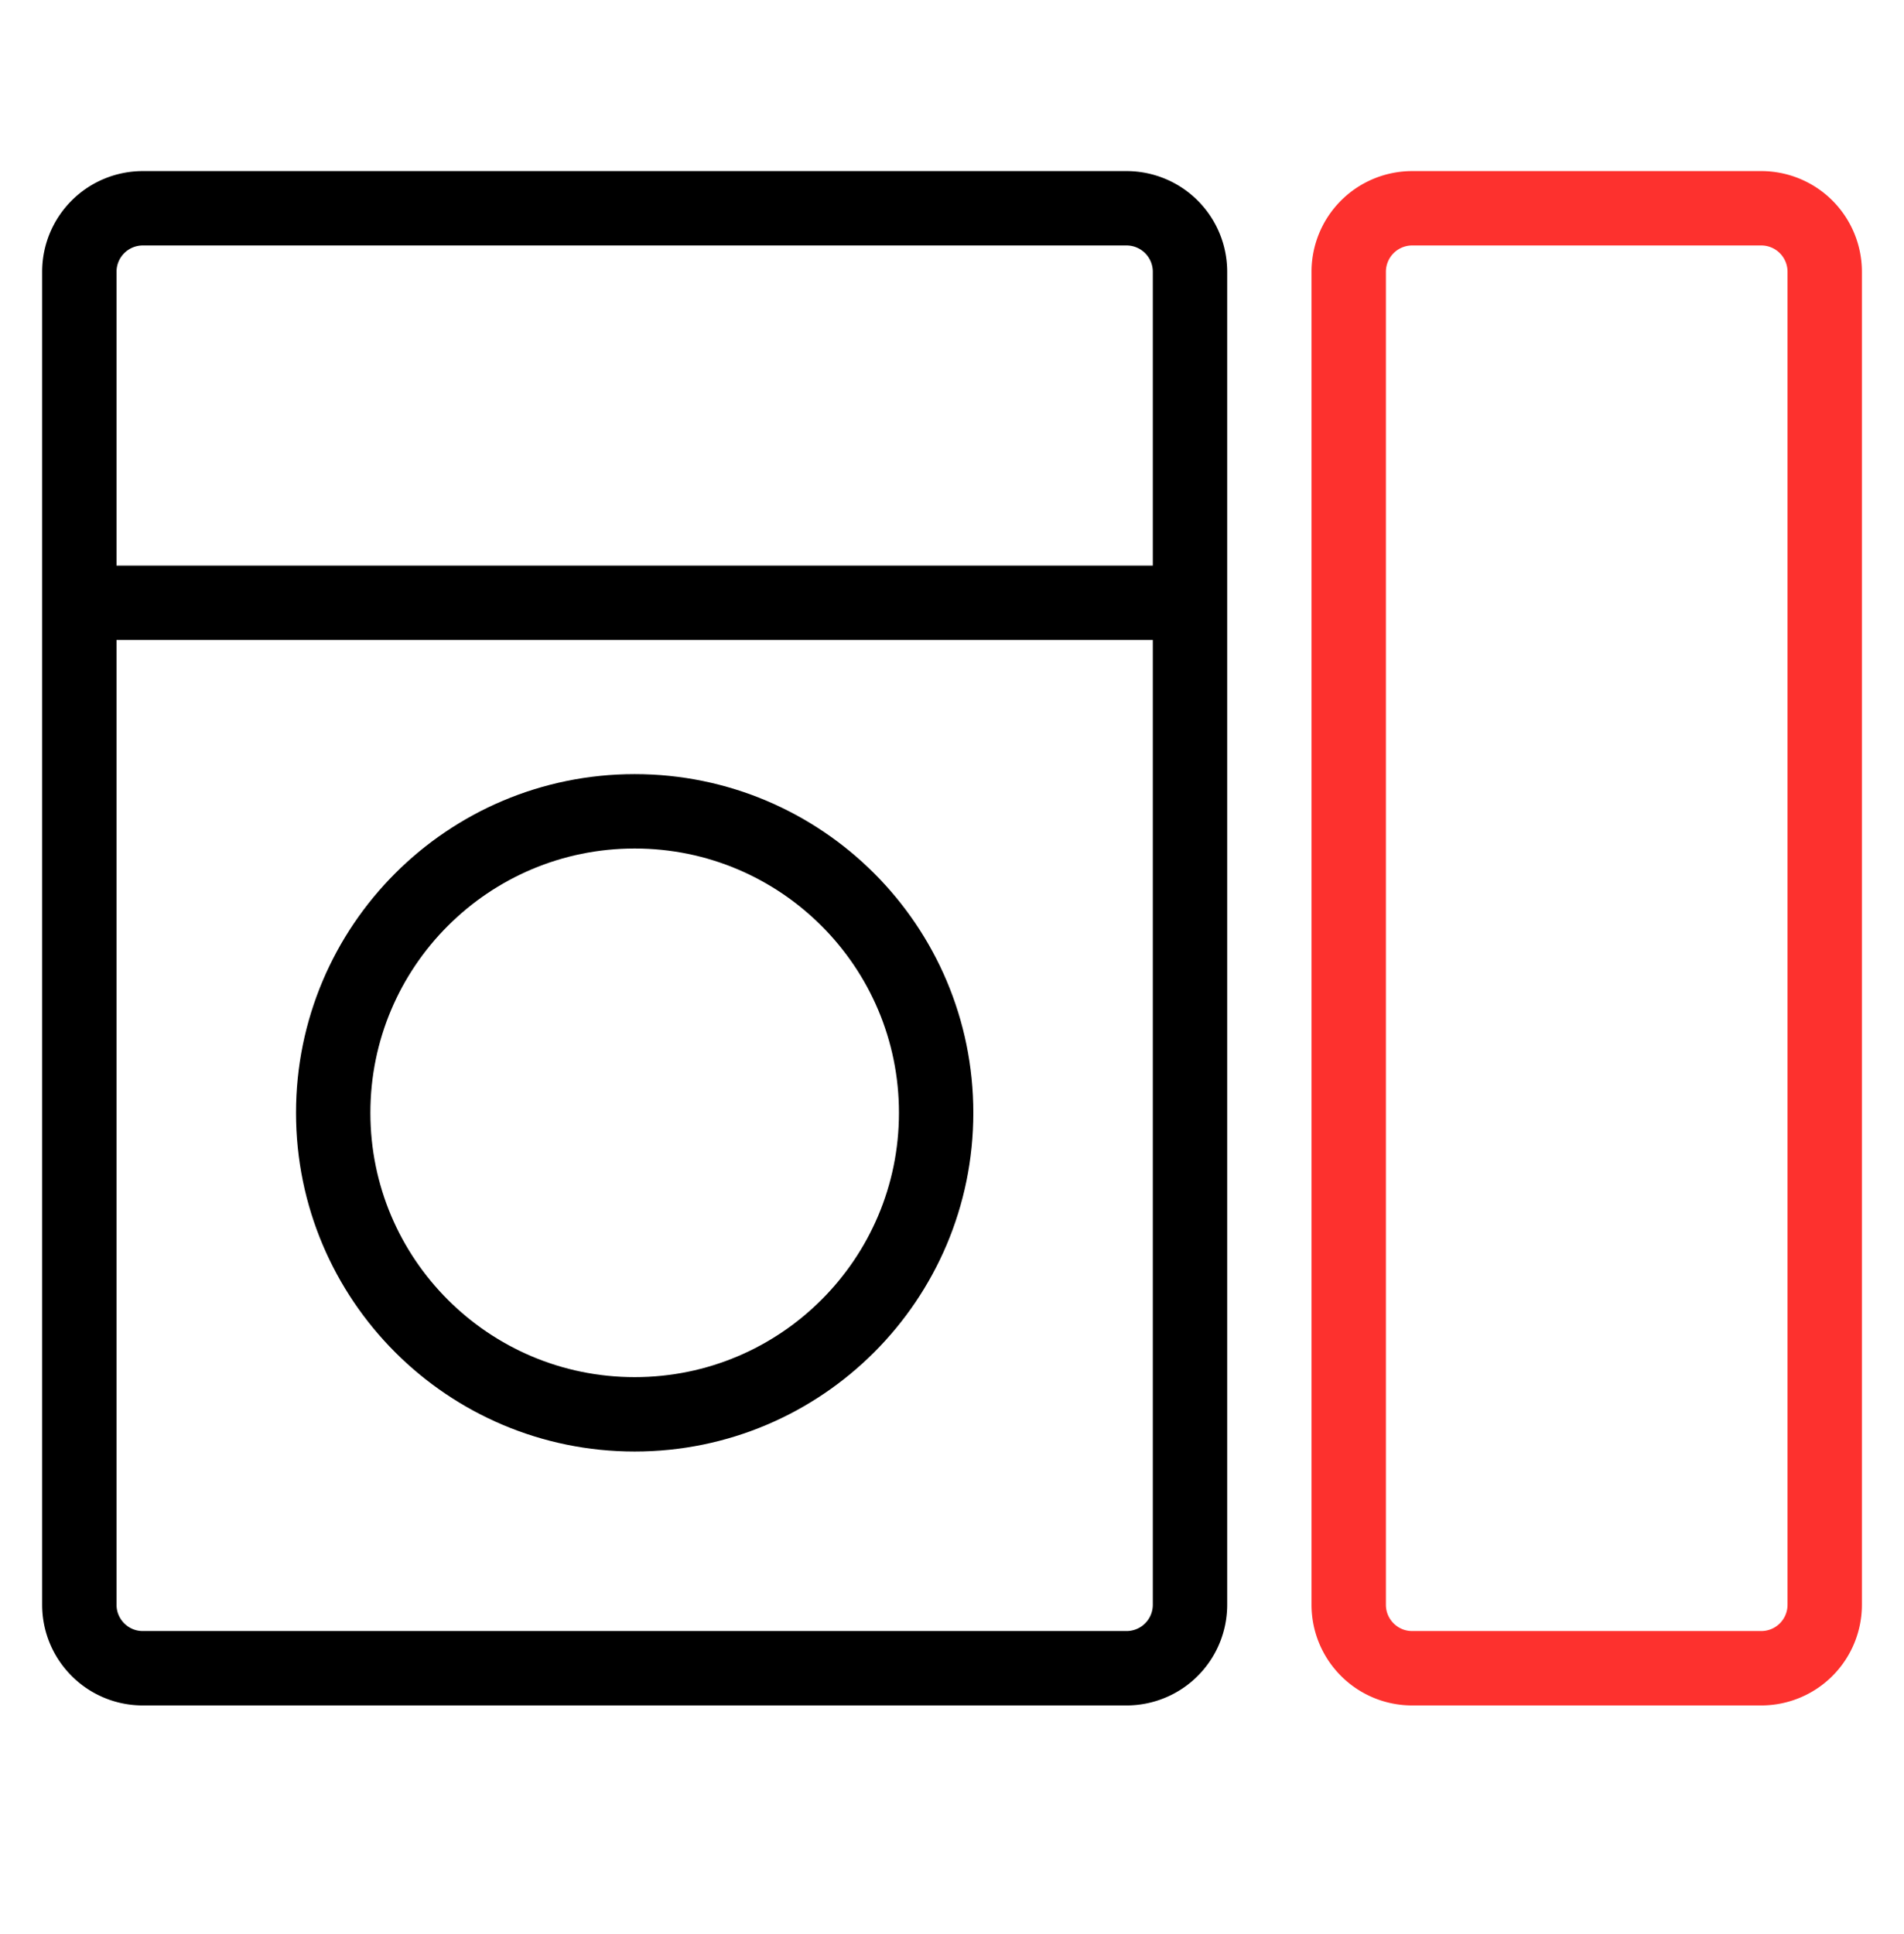 <svg width="64" height="65" viewBox="0 0 64 65" fill="none" xmlns="http://www.w3.org/2000/svg">
    <path d="M59.2 7H47.468a2.133 2.133 0 0 0-2.133 2.133v44.8c0 1.178.955 2.134 2.133 2.134h11.734a2.133 2.133 0 0 0 2.133-2.134v-44.8A2.133 2.133 0 0 0 59.201 7z" stroke="#FD312E" stroke-width="2.5"/>
    <path d="M37.867 7H4.8a2.133 2.133 0 0 0-2.133 2.133v44.8c0 1.178.955 2.134 2.133 2.134h33.067A2.133 2.133 0 0 0 40 53.933v-44.8A2.133 2.133 0 0 0 37.867 7zM2.667 20.259H40" stroke="#000" stroke-width="2.5"/>
    <path d="M21.334 47.533c5.596 0 10.133-4.537 10.133-10.133 0-5.597-4.537-10.133-10.133-10.133-5.597 0-10.134 4.536-10.134 10.133 0 5.596 4.537 10.133 10.134 10.133z" stroke="#000" stroke-width="2.5"/>
</svg>
